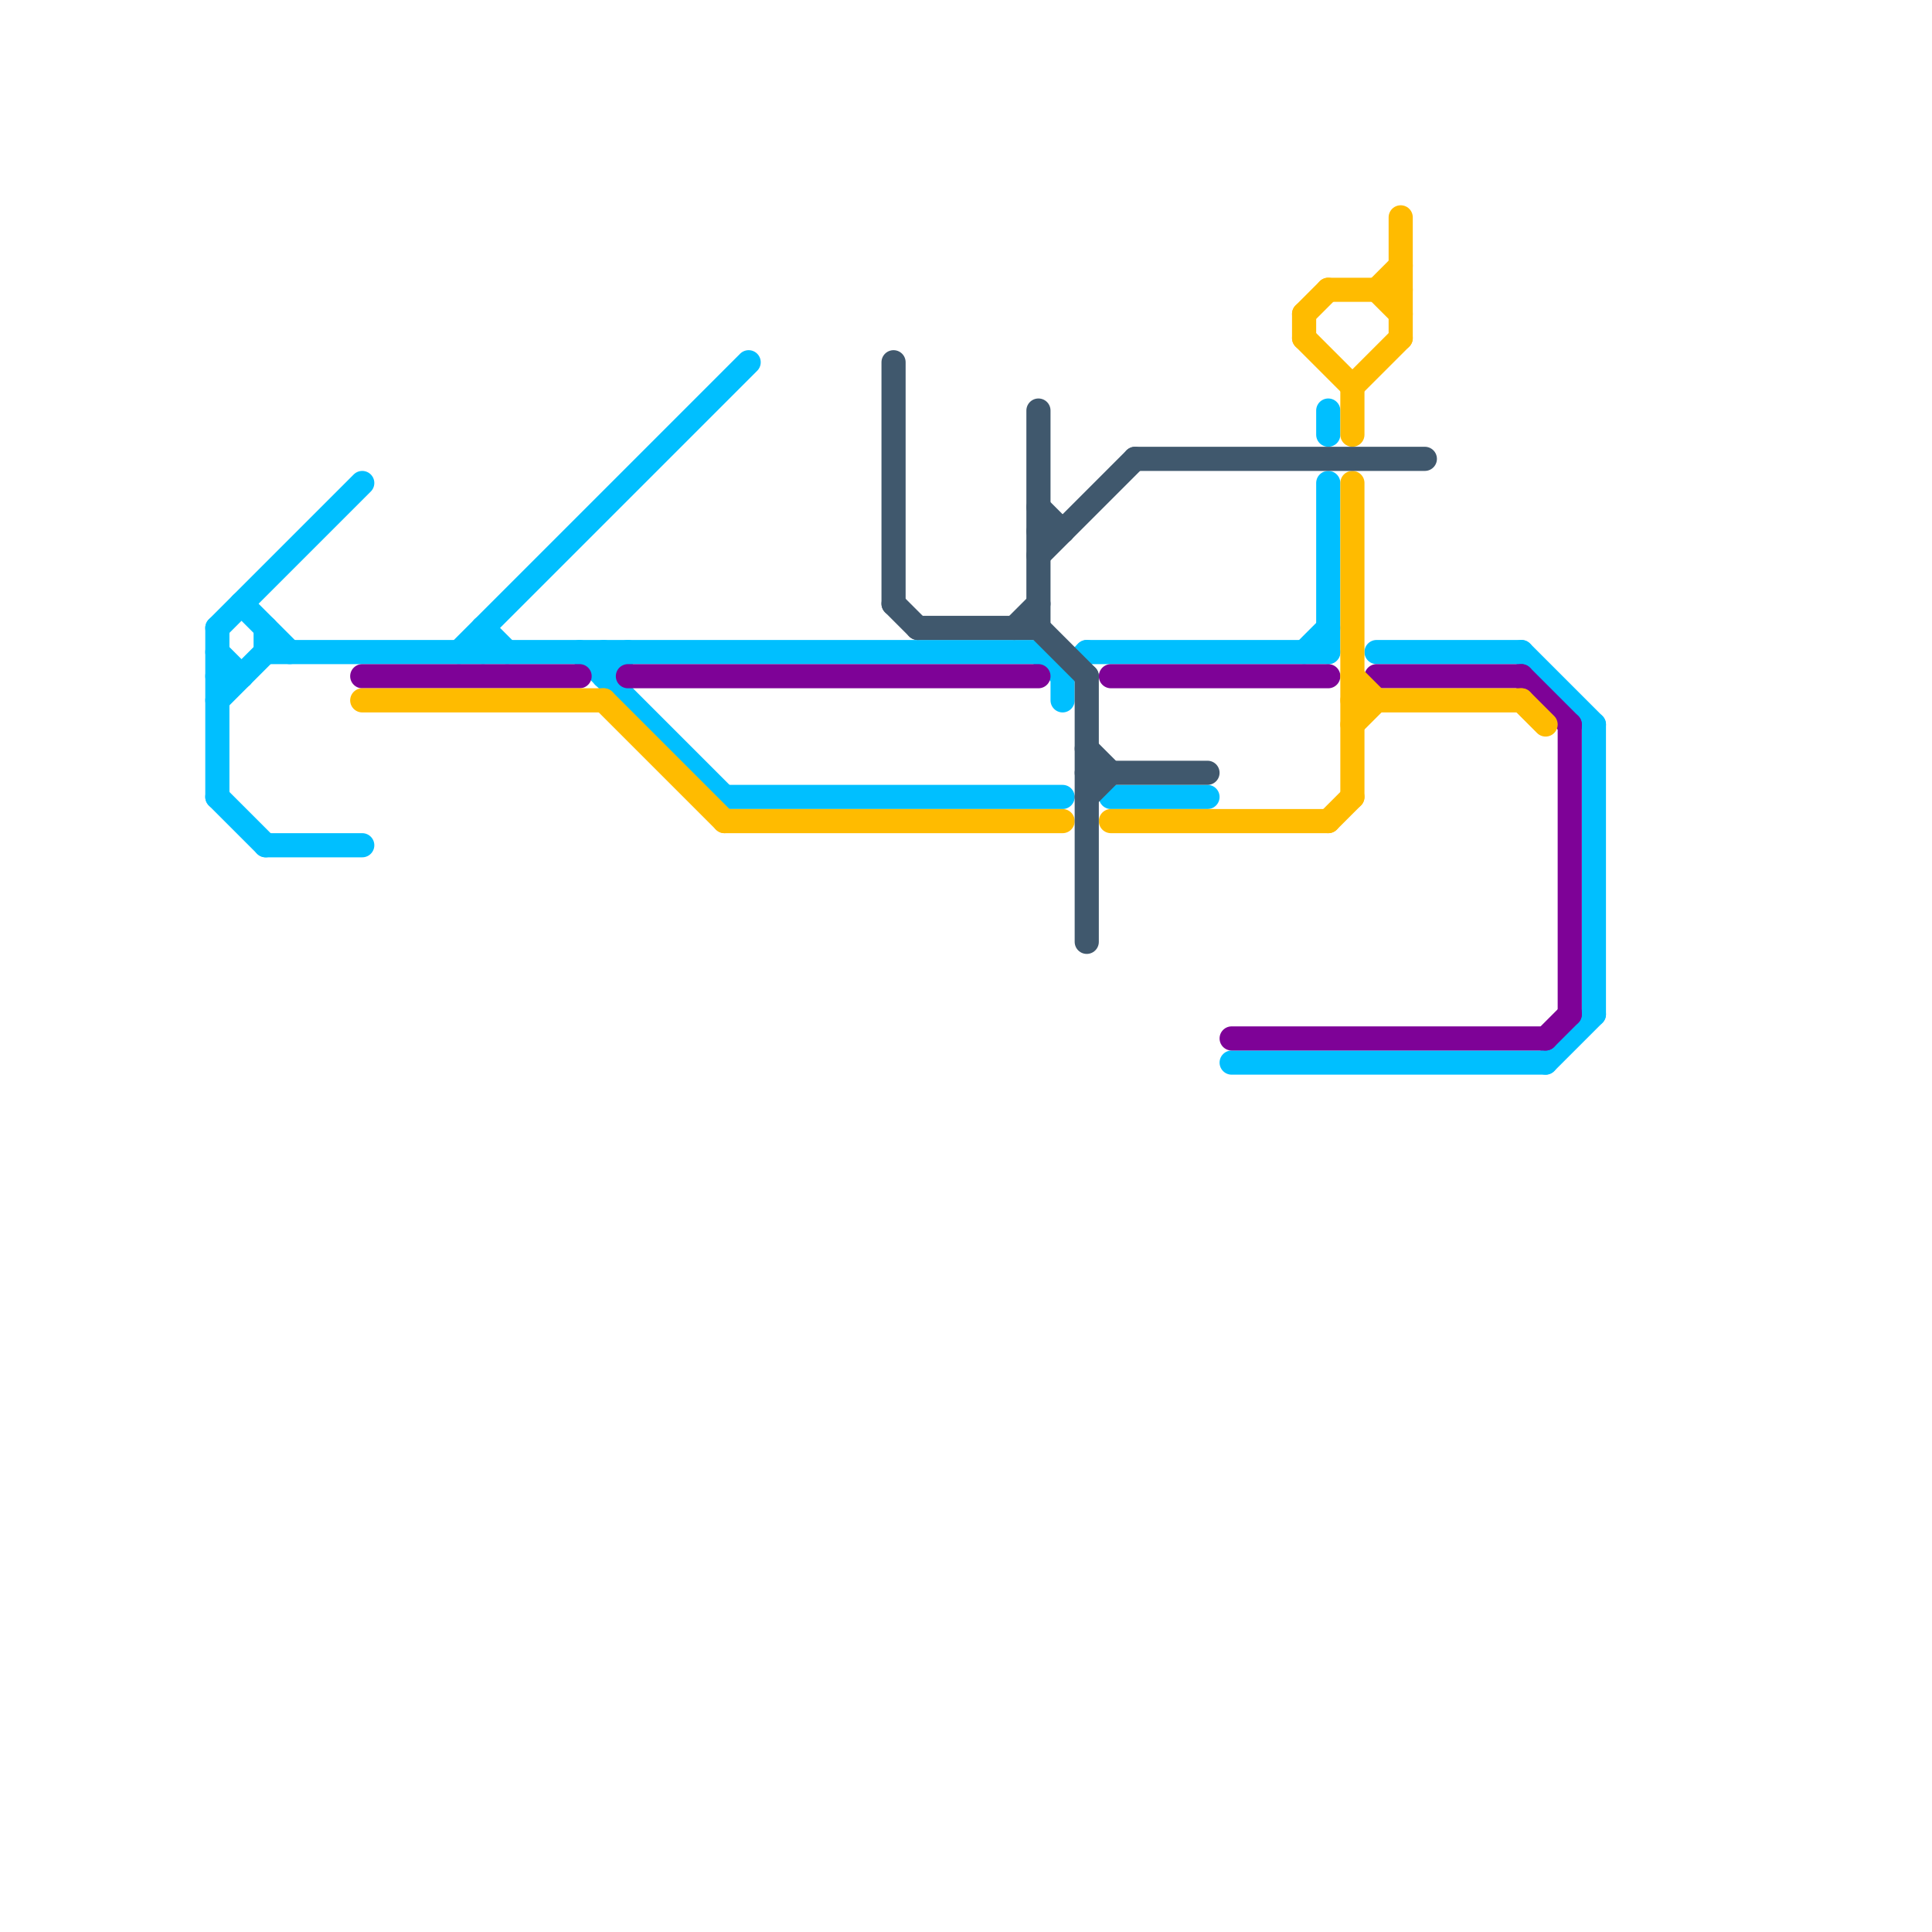 
<svg version="1.1" xmlns="http://www.w3.org/2000/svg" viewBox="0 0 80 80">
<style>text { font: 1px Helvetica; font-weight: 600; white-space: pre; dominant-baseline: central; } line { stroke-width: 1; fill: none; stroke-linecap: round; stroke-linejoin: round; } .c0 { stroke: #00bfff } .c1 { stroke: #7e0297 } .c2 { stroke: #ffbb00 } .c3 { stroke: #40586d }</style><defs><g id="wm-xf"><circle r="1.2" fill="#000"/><circle r="0.9" fill="#fff"/><circle r="0.6" fill="#000"/><circle r="0.3" fill="#fff"/></g><g id="wm"><circle r="0.6" fill="#000"/><circle r="0.3" fill="#fff"/></g></defs><line class="c0" x1="57" y1="27" x2="63" y2="27"/><line class="c0" x1="11" y1="26" x2="11" y2="27"/><line class="c0" x1="66" y1="30" x2="66" y2="42"/><line class="c0" x1="20" y1="26" x2="21" y2="27"/><line class="c0" x1="9" y1="28" x2="10" y2="28"/><line class="c0" x1="24" y1="27" x2="30" y2="33"/><line class="c0" x1="51" y1="44" x2="64" y2="44"/><line class="c0" x1="45" y1="27" x2="55" y2="27"/><line class="c0" x1="55" y1="17" x2="55" y2="18"/><line class="c0" x1="10" y1="25" x2="12" y2="27"/><line class="c0" x1="9" y1="26" x2="15" y2="20"/><line class="c0" x1="44" y1="28" x2="44" y2="29"/><line class="c0" x1="55" y1="20" x2="55" y2="27"/><line class="c0" x1="44" y1="28" x2="45" y2="27"/><line class="c0" x1="63" y1="27" x2="66" y2="30"/><line class="c0" x1="25" y1="28" x2="26" y2="27"/><line class="c0" x1="54" y1="27" x2="55" y2="26"/><line class="c0" x1="25" y1="27" x2="25" y2="28"/><line class="c0" x1="11" y1="27" x2="43" y2="27"/><line class="c0" x1="9" y1="29" x2="11" y2="27"/><line class="c0" x1="46" y1="33" x2="50" y2="33"/><line class="c0" x1="9" y1="27" x2="10" y2="28"/><line class="c0" x1="43" y1="27" x2="44" y2="28"/><line class="c0" x1="20" y1="26" x2="20" y2="27"/><line class="c0" x1="64" y1="44" x2="66" y2="42"/><line class="c0" x1="30" y1="33" x2="44" y2="33"/><line class="c0" x1="19" y1="27" x2="31" y2="15"/><line class="c0" x1="9" y1="33" x2="11" y2="35"/><line class="c0" x1="11" y1="35" x2="15" y2="35"/><line class="c0" x1="9" y1="26" x2="9" y2="33"/><line class="c1" x1="63" y1="28" x2="65" y2="30"/><line class="c1" x1="26" y1="28" x2="43" y2="28"/><line class="c1" x1="57" y1="28" x2="63" y2="28"/><line class="c1" x1="51" y1="43" x2="64" y2="43"/><line class="c1" x1="65" y1="30" x2="65" y2="42"/><line class="c1" x1="46" y1="28" x2="55" y2="28"/><line class="c1" x1="15" y1="28" x2="24" y2="28"/><line class="c1" x1="64" y1="43" x2="65" y2="42"/><line class="c2" x1="25" y1="29" x2="30" y2="34"/><line class="c2" x1="63" y1="29" x2="64" y2="30"/><line class="c2" x1="15" y1="29" x2="25" y2="29"/><line class="c2" x1="58" y1="9" x2="58" y2="14"/><line class="c2" x1="56" y1="16" x2="58" y2="14"/><line class="c2" x1="54" y1="13" x2="54" y2="14"/><line class="c2" x1="57" y1="12" x2="58" y2="11"/><line class="c2" x1="55" y1="12" x2="58" y2="12"/><line class="c2" x1="54" y1="13" x2="55" y2="12"/><line class="c2" x1="30" y1="34" x2="44" y2="34"/><line class="c2" x1="54" y1="14" x2="56" y2="16"/><line class="c2" x1="57" y1="12" x2="58" y2="13"/><line class="c2" x1="55" y1="34" x2="56" y2="33"/><line class="c2" x1="56" y1="29" x2="63" y2="29"/><line class="c2" x1="56" y1="20" x2="56" y2="33"/><line class="c2" x1="56" y1="28" x2="57" y2="29"/><line class="c2" x1="46" y1="34" x2="55" y2="34"/><line class="c2" x1="56" y1="16" x2="56" y2="18"/><line class="c2" x1="56" y1="30" x2="57" y2="29"/><line class="c3" x1="42" y1="26" x2="43" y2="25"/><line class="c3" x1="47" y1="19" x2="59" y2="19"/><line class="c3" x1="37" y1="25" x2="38" y2="26"/><line class="c3" x1="43" y1="22" x2="44" y2="22"/><line class="c3" x1="45" y1="32" x2="50" y2="32"/><line class="c3" x1="45" y1="33" x2="46" y2="32"/><line class="c3" x1="45" y1="28" x2="45" y2="39"/><line class="c3" x1="43" y1="17" x2="43" y2="26"/><line class="c3" x1="45" y1="31" x2="46" y2="32"/><line class="c3" x1="43" y1="26" x2="45" y2="28"/><line class="c3" x1="43" y1="23" x2="47" y2="19"/><line class="c3" x1="38" y1="26" x2="43" y2="26"/><line class="c3" x1="37" y1="15" x2="37" y2="25"/><line class="c3" x1="43" y1="21" x2="44" y2="22"/>
</svg>
